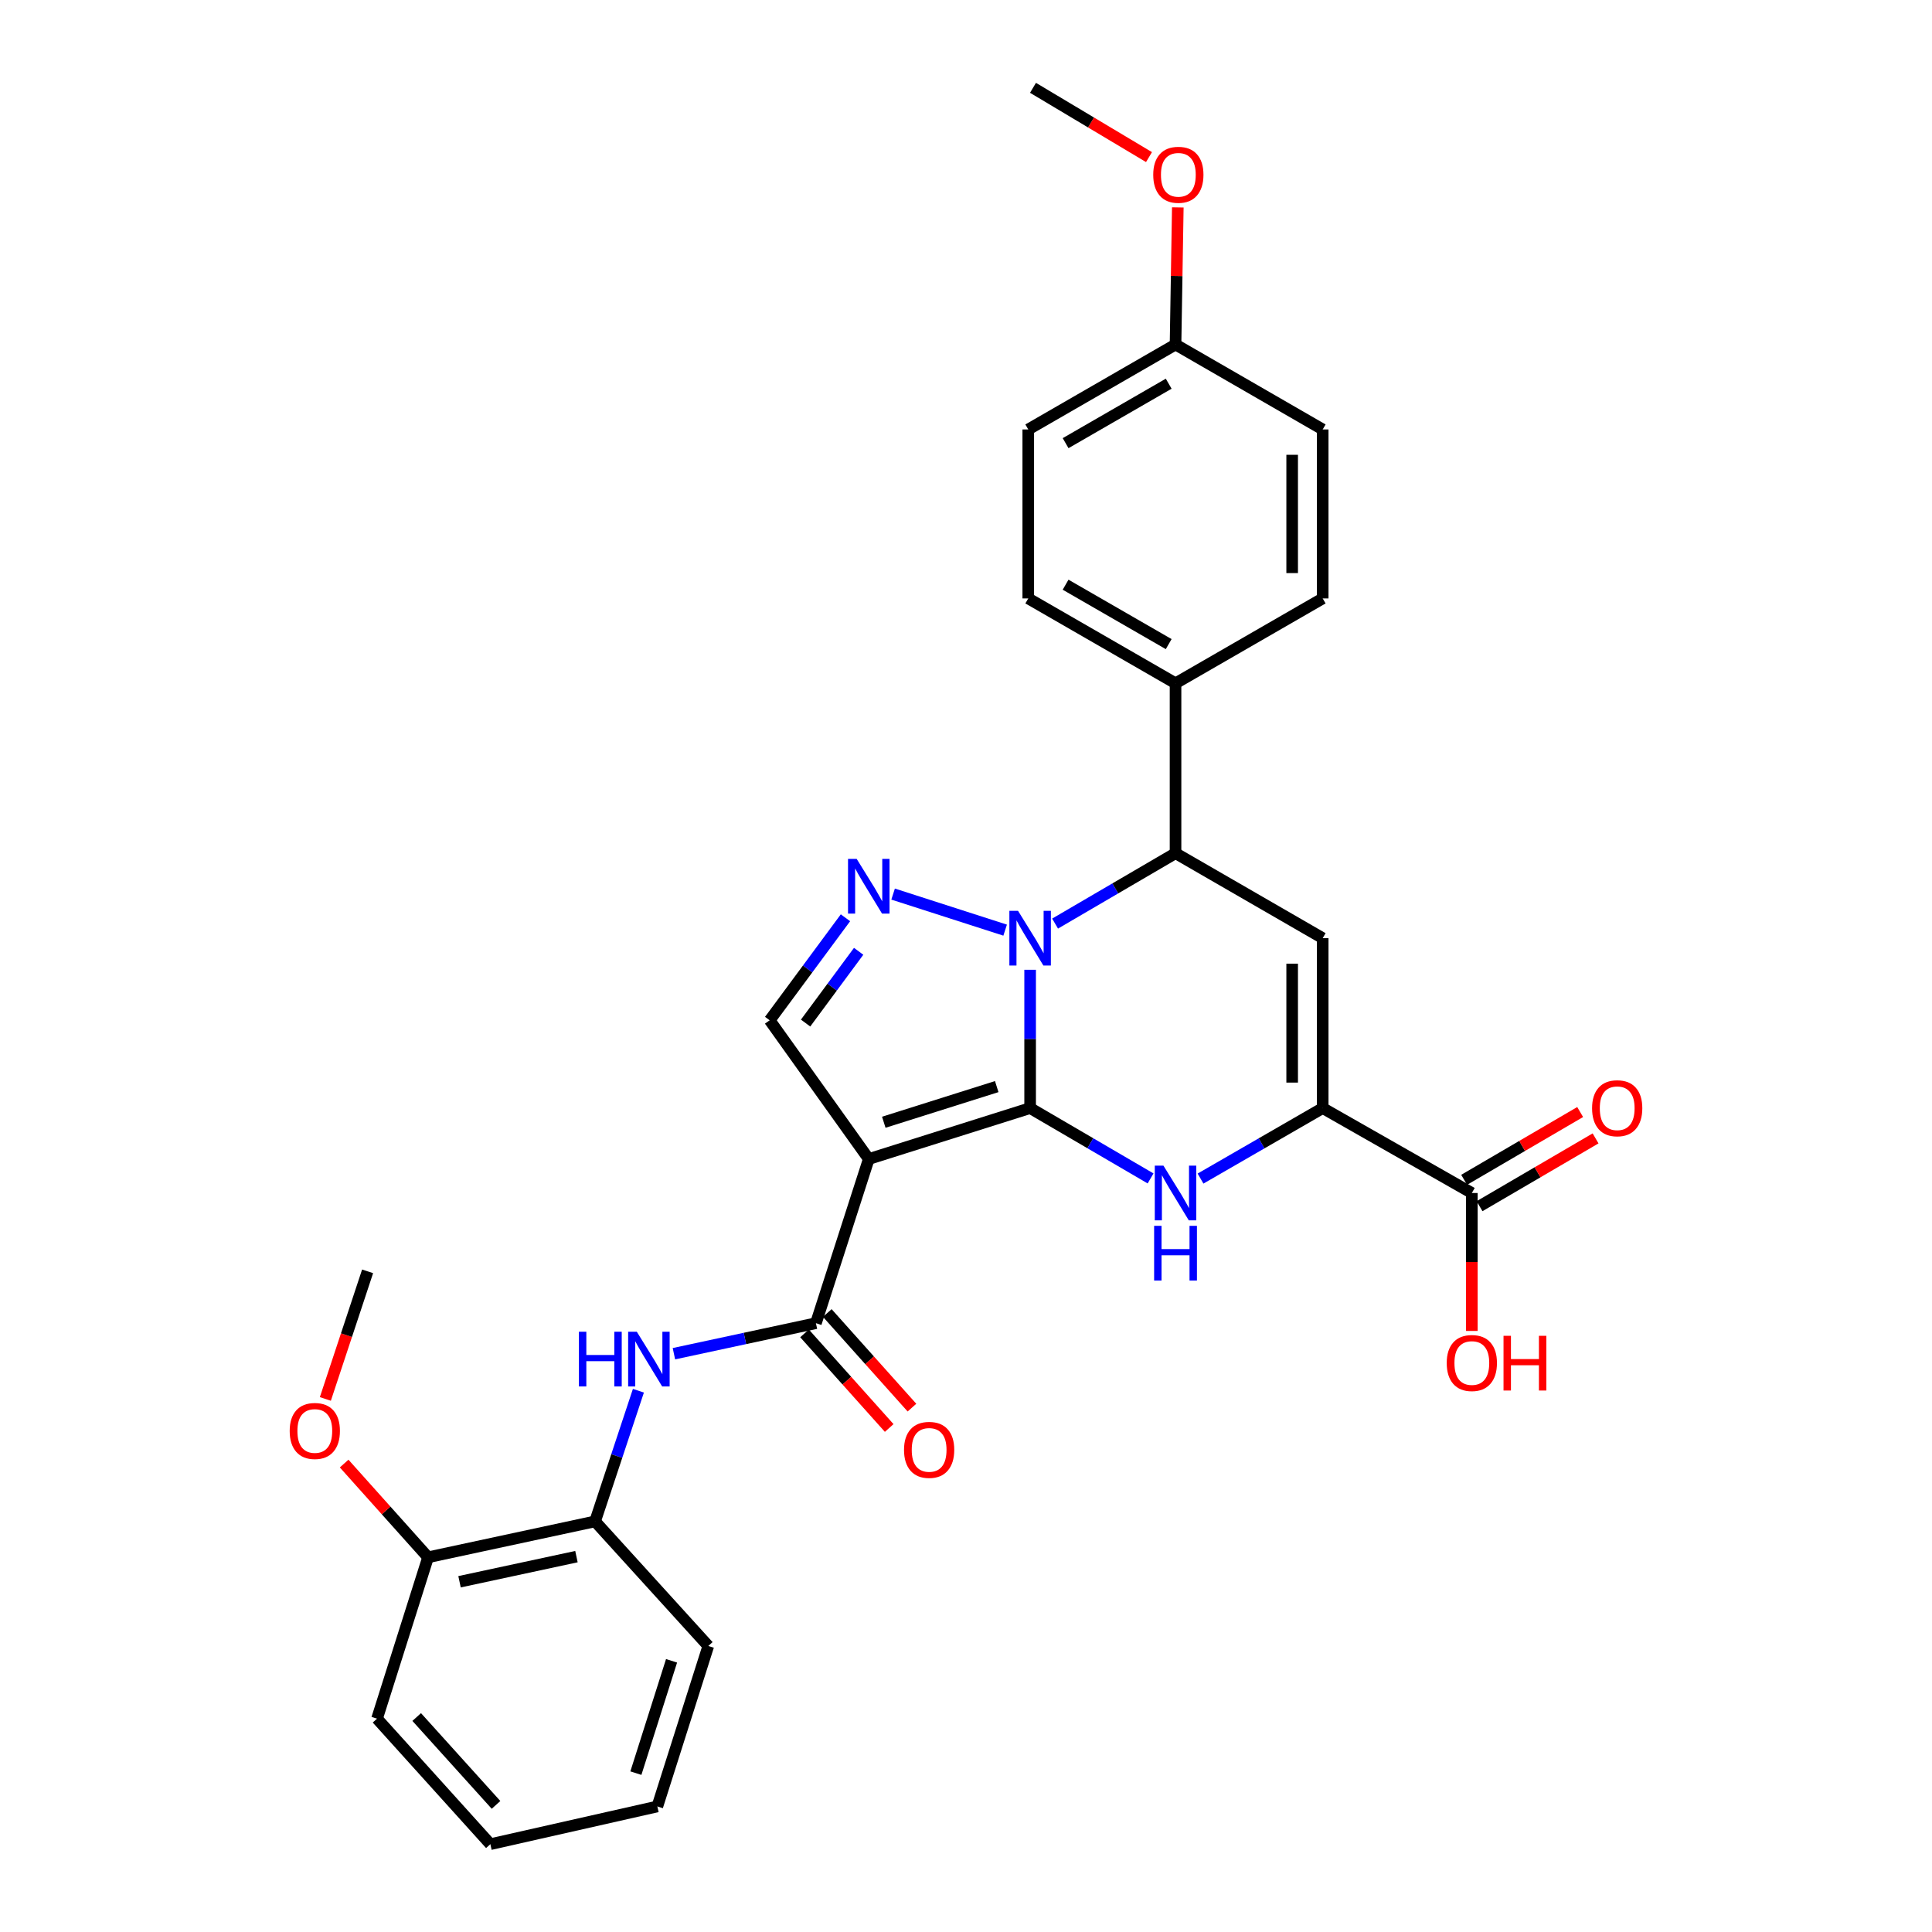 <?xml version='1.0' encoding='iso-8859-1'?>
<svg version='1.1' baseProfile='full'
              xmlns='http://www.w3.org/2000/svg'
                      xmlns:rdkit='http://www.rdkit.org/xml'
                      xmlns:xlink='http://www.w3.org/1999/xlink'
                  xml:space='preserve'
width='1000px' height='1000px' viewBox='0 0 1000 1000'>
<!-- END OF HEADER -->
<rect style='opacity:1.0;fill:#FFFFFF;stroke:none' width='1000' height='1000' x='0' y='0'> </rect>
<path class='bond-0' d='M 533.192,573.54 L 533.192,537.749' style='fill:none;fill-rule:evenodd;stroke:#000000;stroke-width:6px;stroke-linecap:butt;stroke-linejoin:miter;stroke-opacity:1' />
<path class='bond-0' d='M 533.192,537.749 L 533.192,501.958' style='fill:none;fill-rule:evenodd;stroke:#0000FF;stroke-width:6px;stroke-linecap:butt;stroke-linejoin:miter;stroke-opacity:1' />
<path class='bond-1' d='M 533.192,573.54 L 449.676,599.901' style='fill:none;fill-rule:evenodd;stroke:#000000;stroke-width:6px;stroke-linecap:butt;stroke-linejoin:miter;stroke-opacity:1' />
<path class='bond-1' d='M 515.907,562.422 L 457.446,580.874' style='fill:none;fill-rule:evenodd;stroke:#000000;stroke-width:6px;stroke-linecap:butt;stroke-linejoin:miter;stroke-opacity:1' />
<path class='bond-2' d='M 533.192,573.54 L 564.363,591.746' style='fill:none;fill-rule:evenodd;stroke:#000000;stroke-width:6px;stroke-linecap:butt;stroke-linejoin:miter;stroke-opacity:1' />
<path class='bond-2' d='M 564.363,591.746 L 595.534,609.952' style='fill:none;fill-rule:evenodd;stroke:#0000FF;stroke-width:6px;stroke-linecap:butt;stroke-linejoin:miter;stroke-opacity:1' />
<path class='bond-3' d='M 520.259,481.437 L 462.27,462.774' style='fill:none;fill-rule:evenodd;stroke:#0000FF;stroke-width:6px;stroke-linecap:butt;stroke-linejoin:miter;stroke-opacity:1' />
<path class='bond-7' d='M 546.111,478.049 L 577.282,459.832' style='fill:none;fill-rule:evenodd;stroke:#0000FF;stroke-width:6px;stroke-linecap:butt;stroke-linejoin:miter;stroke-opacity:1' />
<path class='bond-7' d='M 577.282,459.832 L 608.453,441.616' style='fill:none;fill-rule:evenodd;stroke:#000000;stroke-width:6px;stroke-linecap:butt;stroke-linejoin:miter;stroke-opacity:1' />
<path class='bond-6' d='M 449.676,599.901 L 422.315,684.883' style='fill:none;fill-rule:evenodd;stroke:#000000;stroke-width:6px;stroke-linecap:butt;stroke-linejoin:miter;stroke-opacity:1' />
<path class='bond-8' d='M 449.676,599.901 L 398.378,528.099' style='fill:none;fill-rule:evenodd;stroke:#000000;stroke-width:6px;stroke-linecap:butt;stroke-linejoin:miter;stroke-opacity:1' />
<path class='bond-4' d='M 621.392,610.031 L 653.01,591.786' style='fill:none;fill-rule:evenodd;stroke:#0000FF;stroke-width:6px;stroke-linecap:butt;stroke-linejoin:miter;stroke-opacity:1' />
<path class='bond-4' d='M 653.01,591.786 L 684.628,573.54' style='fill:none;fill-rule:evenodd;stroke:#000000;stroke-width:6px;stroke-linecap:butt;stroke-linejoin:miter;stroke-opacity:1' />
<path class='bond-30' d='M 437.612,475.038 L 417.995,501.568' style='fill:none;fill-rule:evenodd;stroke:#0000FF;stroke-width:6px;stroke-linecap:butt;stroke-linejoin:miter;stroke-opacity:1' />
<path class='bond-30' d='M 417.995,501.568 L 398.378,528.099' style='fill:none;fill-rule:evenodd;stroke:#000000;stroke-width:6px;stroke-linecap:butt;stroke-linejoin:miter;stroke-opacity:1' />
<path class='bond-30' d='M 444.435,492.394 L 430.704,510.965' style='fill:none;fill-rule:evenodd;stroke:#0000FF;stroke-width:6px;stroke-linecap:butt;stroke-linejoin:miter;stroke-opacity:1' />
<path class='bond-30' d='M 430.704,510.965 L 416.972,529.537' style='fill:none;fill-rule:evenodd;stroke:#000000;stroke-width:6px;stroke-linecap:butt;stroke-linejoin:miter;stroke-opacity:1' />
<path class='bond-5' d='M 684.628,573.54 L 684.628,485.599' style='fill:none;fill-rule:evenodd;stroke:#000000;stroke-width:6px;stroke-linecap:butt;stroke-linejoin:miter;stroke-opacity:1' />
<path class='bond-5' d='M 668.822,560.349 L 668.822,498.79' style='fill:none;fill-rule:evenodd;stroke:#000000;stroke-width:6px;stroke-linecap:butt;stroke-linejoin:miter;stroke-opacity:1' />
<path class='bond-10' d='M 684.628,573.54 L 761.821,617.498' style='fill:none;fill-rule:evenodd;stroke:#000000;stroke-width:6px;stroke-linecap:butt;stroke-linejoin:miter;stroke-opacity:1' />
<path class='bond-31' d='M 684.628,485.599 L 608.453,441.616' style='fill:none;fill-rule:evenodd;stroke:#000000;stroke-width:6px;stroke-linecap:butt;stroke-linejoin:miter;stroke-opacity:1' />
<path class='bond-9' d='M 422.315,684.883 L 385.566,692.781' style='fill:none;fill-rule:evenodd;stroke:#000000;stroke-width:6px;stroke-linecap:butt;stroke-linejoin:miter;stroke-opacity:1' />
<path class='bond-9' d='M 385.566,692.781 L 348.817,700.68' style='fill:none;fill-rule:evenodd;stroke:#0000FF;stroke-width:6px;stroke-linecap:butt;stroke-linejoin:miter;stroke-opacity:1' />
<path class='bond-13' d='M 416.426,690.153 L 438.338,714.638' style='fill:none;fill-rule:evenodd;stroke:#000000;stroke-width:6px;stroke-linecap:butt;stroke-linejoin:miter;stroke-opacity:1' />
<path class='bond-13' d='M 438.338,714.638 L 460.249,739.124' style='fill:none;fill-rule:evenodd;stroke:#FF0000;stroke-width:6px;stroke-linecap:butt;stroke-linejoin:miter;stroke-opacity:1' />
<path class='bond-13' d='M 428.204,679.613 L 450.116,704.098' style='fill:none;fill-rule:evenodd;stroke:#000000;stroke-width:6px;stroke-linecap:butt;stroke-linejoin:miter;stroke-opacity:1' />
<path class='bond-13' d='M 450.116,704.098 L 472.027,728.584' style='fill:none;fill-rule:evenodd;stroke:#FF0000;stroke-width:6px;stroke-linecap:butt;stroke-linejoin:miter;stroke-opacity:1' />
<path class='bond-12' d='M 608.453,441.616 L 608.453,353.674' style='fill:none;fill-rule:evenodd;stroke:#000000;stroke-width:6px;stroke-linecap:butt;stroke-linejoin:miter;stroke-opacity:1' />
<path class='bond-11' d='M 330.438,719.836 L 319.226,753.653' style='fill:none;fill-rule:evenodd;stroke:#0000FF;stroke-width:6px;stroke-linecap:butt;stroke-linejoin:miter;stroke-opacity:1' />
<path class='bond-11' d='M 319.226,753.653 L 308.013,787.47' style='fill:none;fill-rule:evenodd;stroke:#000000;stroke-width:6px;stroke-linecap:butt;stroke-linejoin:miter;stroke-opacity:1' />
<path class='bond-14' d='M 765.808,624.321 L 795.836,606.777' style='fill:none;fill-rule:evenodd;stroke:#000000;stroke-width:6px;stroke-linecap:butt;stroke-linejoin:miter;stroke-opacity:1' />
<path class='bond-14' d='M 795.836,606.777 L 825.865,589.232' style='fill:none;fill-rule:evenodd;stroke:#FF0000;stroke-width:6px;stroke-linecap:butt;stroke-linejoin:miter;stroke-opacity:1' />
<path class='bond-14' d='M 757.835,610.674 L 787.863,593.13' style='fill:none;fill-rule:evenodd;stroke:#000000;stroke-width:6px;stroke-linecap:butt;stroke-linejoin:miter;stroke-opacity:1' />
<path class='bond-14' d='M 787.863,593.13 L 817.891,575.585' style='fill:none;fill-rule:evenodd;stroke:#FF0000;stroke-width:6px;stroke-linecap:butt;stroke-linejoin:miter;stroke-opacity:1' />
<path class='bond-18' d='M 761.821,617.498 L 761.821,653.196' style='fill:none;fill-rule:evenodd;stroke:#000000;stroke-width:6px;stroke-linecap:butt;stroke-linejoin:miter;stroke-opacity:1' />
<path class='bond-18' d='M 761.821,653.196 L 761.821,688.895' style='fill:none;fill-rule:evenodd;stroke:#FF0000;stroke-width:6px;stroke-linecap:butt;stroke-linejoin:miter;stroke-opacity:1' />
<path class='bond-15' d='M 308.013,787.47 L 221.565,806.051' style='fill:none;fill-rule:evenodd;stroke:#000000;stroke-width:6px;stroke-linecap:butt;stroke-linejoin:miter;stroke-opacity:1' />
<path class='bond-15' d='M 298.368,805.71 L 237.854,818.717' style='fill:none;fill-rule:evenodd;stroke:#000000;stroke-width:6px;stroke-linecap:butt;stroke-linejoin:miter;stroke-opacity:1' />
<path class='bond-24' d='M 308.013,787.47 L 366.617,851.958' style='fill:none;fill-rule:evenodd;stroke:#000000;stroke-width:6px;stroke-linecap:butt;stroke-linejoin:miter;stroke-opacity:1' />
<path class='bond-16' d='M 608.453,353.674 L 532.226,309.743' style='fill:none;fill-rule:evenodd;stroke:#000000;stroke-width:6px;stroke-linecap:butt;stroke-linejoin:miter;stroke-opacity:1' />
<path class='bond-16' d='M 604.912,333.39 L 551.552,302.639' style='fill:none;fill-rule:evenodd;stroke:#000000;stroke-width:6px;stroke-linecap:butt;stroke-linejoin:miter;stroke-opacity:1' />
<path class='bond-17' d='M 608.453,353.674 L 684.628,309.743' style='fill:none;fill-rule:evenodd;stroke:#000000;stroke-width:6px;stroke-linecap:butt;stroke-linejoin:miter;stroke-opacity:1' />
<path class='bond-22' d='M 221.565,806.051 L 199.846,781.794' style='fill:none;fill-rule:evenodd;stroke:#000000;stroke-width:6px;stroke-linecap:butt;stroke-linejoin:miter;stroke-opacity:1' />
<path class='bond-22' d='M 199.846,781.794 L 178.127,757.537' style='fill:none;fill-rule:evenodd;stroke:#FF0000;stroke-width:6px;stroke-linecap:butt;stroke-linejoin:miter;stroke-opacity:1' />
<path class='bond-25' d='M 221.565,806.051 L 195.152,889.575' style='fill:none;fill-rule:evenodd;stroke:#000000;stroke-width:6px;stroke-linecap:butt;stroke-linejoin:miter;stroke-opacity:1' />
<path class='bond-20' d='M 532.226,309.743 L 532.226,222.285' style='fill:none;fill-rule:evenodd;stroke:#000000;stroke-width:6px;stroke-linecap:butt;stroke-linejoin:miter;stroke-opacity:1' />
<path class='bond-21' d='M 684.628,309.743 L 684.628,222.285' style='fill:none;fill-rule:evenodd;stroke:#000000;stroke-width:6px;stroke-linecap:butt;stroke-linejoin:miter;stroke-opacity:1' />
<path class='bond-21' d='M 668.822,296.625 L 668.822,235.404' style='fill:none;fill-rule:evenodd;stroke:#000000;stroke-width:6px;stroke-linecap:butt;stroke-linejoin:miter;stroke-opacity:1' />
<path class='bond-19' d='M 608.453,178.319 L 684.628,222.285' style='fill:none;fill-rule:evenodd;stroke:#000000;stroke-width:6px;stroke-linecap:butt;stroke-linejoin:miter;stroke-opacity:1' />
<path class='bond-23' d='M 608.453,178.319 L 609.042,142.832' style='fill:none;fill-rule:evenodd;stroke:#000000;stroke-width:6px;stroke-linecap:butt;stroke-linejoin:miter;stroke-opacity:1' />
<path class='bond-23' d='M 609.042,142.832 L 609.63,107.345' style='fill:none;fill-rule:evenodd;stroke:#FF0000;stroke-width:6px;stroke-linecap:butt;stroke-linejoin:miter;stroke-opacity:1' />
<path class='bond-32' d='M 608.453,178.319 L 532.226,222.285' style='fill:none;fill-rule:evenodd;stroke:#000000;stroke-width:6px;stroke-linecap:butt;stroke-linejoin:miter;stroke-opacity:1' />
<path class='bond-32' d='M 604.916,198.605 L 551.557,229.382' style='fill:none;fill-rule:evenodd;stroke:#000000;stroke-width:6px;stroke-linecap:butt;stroke-linejoin:miter;stroke-opacity:1' />
<path class='bond-26' d='M 168.404,724.087 L 179.337,691.063' style='fill:none;fill-rule:evenodd;stroke:#FF0000;stroke-width:6px;stroke-linecap:butt;stroke-linejoin:miter;stroke-opacity:1' />
<path class='bond-26' d='M 179.337,691.063 L 190.27,658.039' style='fill:none;fill-rule:evenodd;stroke:#000000;stroke-width:6px;stroke-linecap:butt;stroke-linejoin:miter;stroke-opacity:1' />
<path class='bond-27' d='M 594.72,81.314 L 564.698,63.385' style='fill:none;fill-rule:evenodd;stroke:#FF0000;stroke-width:6px;stroke-linecap:butt;stroke-linejoin:miter;stroke-opacity:1' />
<path class='bond-27' d='M 564.698,63.385 L 534.676,45.455' style='fill:none;fill-rule:evenodd;stroke:#000000;stroke-width:6px;stroke-linecap:butt;stroke-linejoin:miter;stroke-opacity:1' />
<path class='bond-28' d='M 366.617,851.958 L 340.24,935.017' style='fill:none;fill-rule:evenodd;stroke:#000000;stroke-width:6px;stroke-linecap:butt;stroke-linejoin:miter;stroke-opacity:1' />
<path class='bond-28' d='M 347.597,859.632 L 329.132,917.774' style='fill:none;fill-rule:evenodd;stroke:#000000;stroke-width:6px;stroke-linecap:butt;stroke-linejoin:miter;stroke-opacity:1' />
<path class='bond-33' d='M 195.152,889.575 L 253.809,954.545' style='fill:none;fill-rule:evenodd;stroke:#000000;stroke-width:6px;stroke-linecap:butt;stroke-linejoin:miter;stroke-opacity:1' />
<path class='bond-33' d='M 215.682,888.729 L 256.742,934.208' style='fill:none;fill-rule:evenodd;stroke:#000000;stroke-width:6px;stroke-linecap:butt;stroke-linejoin:miter;stroke-opacity:1' />
<path class='bond-29' d='M 340.24,935.017 L 253.809,954.545' style='fill:none;fill-rule:evenodd;stroke:#000000;stroke-width:6px;stroke-linecap:butt;stroke-linejoin:miter;stroke-opacity:1' />
<path  class='atom-1' d='M 526.932 471.439
L 536.212 486.439
Q 537.132 487.919, 538.612 490.599
Q 540.092 493.279, 540.172 493.439
L 540.172 471.439
L 543.932 471.439
L 543.932 499.759
L 540.052 499.759
L 530.092 483.359
Q 528.932 481.439, 527.692 479.239
Q 526.492 477.039, 526.132 476.359
L 526.132 499.759
L 522.452 499.759
L 522.452 471.439
L 526.932 471.439
' fill='#0000FF'/>
<path  class='atom-3' d='M 602.193 603.338
L 611.473 618.338
Q 612.393 619.818, 613.873 622.498
Q 615.353 625.178, 615.433 625.338
L 615.433 603.338
L 619.193 603.338
L 619.193 631.658
L 615.313 631.658
L 605.353 615.258
Q 604.193 613.338, 602.953 611.138
Q 601.753 608.938, 601.393 608.258
L 601.393 631.658
L 597.713 631.658
L 597.713 603.338
L 602.193 603.338
' fill='#0000FF'/>
<path  class='atom-3' d='M 597.373 634.49
L 601.213 634.49
L 601.213 646.53
L 615.693 646.53
L 615.693 634.49
L 619.533 634.49
L 619.533 662.81
L 615.693 662.81
L 615.693 649.73
L 601.213 649.73
L 601.213 662.81
L 597.373 662.81
L 597.373 634.49
' fill='#0000FF'/>
<path  class='atom-4' d='M 443.416 444.561
L 452.696 459.561
Q 453.616 461.041, 455.096 463.721
Q 456.576 466.401, 456.656 466.561
L 456.656 444.561
L 460.416 444.561
L 460.416 472.881
L 456.536 472.881
L 446.576 456.481
Q 445.416 454.561, 444.176 452.361
Q 442.976 450.161, 442.616 449.481
L 442.616 472.881
L 438.936 472.881
L 438.936 444.561
L 443.416 444.561
' fill='#0000FF'/>
<path  class='atom-10' d='M 299.647 689.303
L 303.487 689.303
L 303.487 701.343
L 317.967 701.343
L 317.967 689.303
L 321.807 689.303
L 321.807 717.623
L 317.967 717.623
L 317.967 704.543
L 303.487 704.543
L 303.487 717.623
L 299.647 717.623
L 299.647 689.303
' fill='#0000FF'/>
<path  class='atom-10' d='M 329.607 689.303
L 338.887 704.303
Q 339.807 705.783, 341.287 708.463
Q 342.767 711.143, 342.847 711.303
L 342.847 689.303
L 346.607 689.303
L 346.607 717.623
L 342.727 717.623
L 332.767 701.223
Q 331.607 699.303, 330.367 697.103
Q 329.167 694.903, 328.807 694.223
L 328.807 717.623
L 325.127 717.623
L 325.127 689.303
L 329.607 689.303
' fill='#0000FF'/>
<path  class='atom-14' d='M 467.919 750.451
Q 467.919 743.651, 471.279 739.851
Q 474.639 736.051, 480.919 736.051
Q 487.199 736.051, 490.559 739.851
Q 493.919 743.651, 493.919 750.451
Q 493.919 757.331, 490.519 761.251
Q 487.119 765.131, 480.919 765.131
Q 474.679 765.131, 471.279 761.251
Q 467.919 757.371, 467.919 750.451
M 480.919 761.931
Q 485.239 761.931, 487.559 759.051
Q 489.919 756.131, 489.919 750.451
Q 489.919 744.891, 487.559 742.091
Q 485.239 739.251, 480.919 739.251
Q 476.599 739.251, 474.239 742.051
Q 471.919 744.851, 471.919 750.451
Q 471.919 756.171, 474.239 759.051
Q 476.599 761.931, 480.919 761.931
' fill='#FF0000'/>
<path  class='atom-15' d='M 824.056 573.62
Q 824.056 566.82, 827.416 563.02
Q 830.776 559.22, 837.056 559.22
Q 843.336 559.22, 846.696 563.02
Q 850.056 566.82, 850.056 573.62
Q 850.056 580.5, 846.656 584.42
Q 843.256 588.3, 837.056 588.3
Q 830.816 588.3, 827.416 584.42
Q 824.056 580.54, 824.056 573.62
M 837.056 585.1
Q 841.376 585.1, 843.696 582.22
Q 846.056 579.3, 846.056 573.62
Q 846.056 568.06, 843.696 565.26
Q 841.376 562.42, 837.056 562.42
Q 832.736 562.42, 830.376 565.22
Q 828.056 568.02, 828.056 573.62
Q 828.056 579.34, 830.376 582.22
Q 832.736 585.1, 837.056 585.1
' fill='#FF0000'/>
<path  class='atom-19' d='M 748.821 705.493
Q 748.821 698.693, 752.181 694.893
Q 755.541 691.093, 761.821 691.093
Q 768.101 691.093, 771.461 694.893
Q 774.821 698.693, 774.821 705.493
Q 774.821 712.373, 771.421 716.293
Q 768.021 720.173, 761.821 720.173
Q 755.581 720.173, 752.181 716.293
Q 748.821 712.413, 748.821 705.493
M 761.821 716.973
Q 766.141 716.973, 768.461 714.093
Q 770.821 711.173, 770.821 705.493
Q 770.821 699.933, 768.461 697.133
Q 766.141 694.293, 761.821 694.293
Q 757.501 694.293, 755.141 697.093
Q 752.821 699.893, 752.821 705.493
Q 752.821 711.213, 755.141 714.093
Q 757.501 716.973, 761.821 716.973
' fill='#FF0000'/>
<path  class='atom-19' d='M 778.221 691.413
L 782.061 691.413
L 782.061 703.453
L 796.541 703.453
L 796.541 691.413
L 800.381 691.413
L 800.381 719.733
L 796.541 719.733
L 796.541 706.653
L 782.061 706.653
L 782.061 719.733
L 778.221 719.733
L 778.221 691.413
' fill='#FF0000'/>
<path  class='atom-23' d='M 149.944 740.66
Q 149.944 733.86, 153.304 730.06
Q 156.664 726.26, 162.944 726.26
Q 169.224 726.26, 172.584 730.06
Q 175.944 733.86, 175.944 740.66
Q 175.944 747.54, 172.544 751.46
Q 169.144 755.34, 162.944 755.34
Q 156.704 755.34, 153.304 751.46
Q 149.944 747.58, 149.944 740.66
M 162.944 752.14
Q 167.264 752.14, 169.584 749.26
Q 171.944 746.34, 171.944 740.66
Q 171.944 735.1, 169.584 732.3
Q 167.264 729.46, 162.944 729.46
Q 158.624 729.46, 156.264 732.26
Q 153.944 735.06, 153.944 740.66
Q 153.944 746.38, 156.264 749.26
Q 158.624 752.14, 162.944 752.14
' fill='#FF0000'/>
<path  class='atom-24' d='M 596.911 90.467
Q 596.911 83.667, 600.271 79.867
Q 603.631 76.067, 609.911 76.067
Q 616.191 76.067, 619.551 79.867
Q 622.911 83.667, 622.911 90.467
Q 622.911 97.347, 619.511 101.267
Q 616.111 105.147, 609.911 105.147
Q 603.671 105.147, 600.271 101.267
Q 596.911 97.387, 596.911 90.467
M 609.911 101.947
Q 614.231 101.947, 616.551 99.067
Q 618.911 96.147, 618.911 90.467
Q 618.911 84.907, 616.551 82.107
Q 614.231 79.267, 609.911 79.267
Q 605.591 79.267, 603.231 82.067
Q 600.911 84.867, 600.911 90.467
Q 600.911 96.187, 603.231 99.067
Q 605.591 101.947, 609.911 101.947
' fill='#FF0000'/>
</svg>
